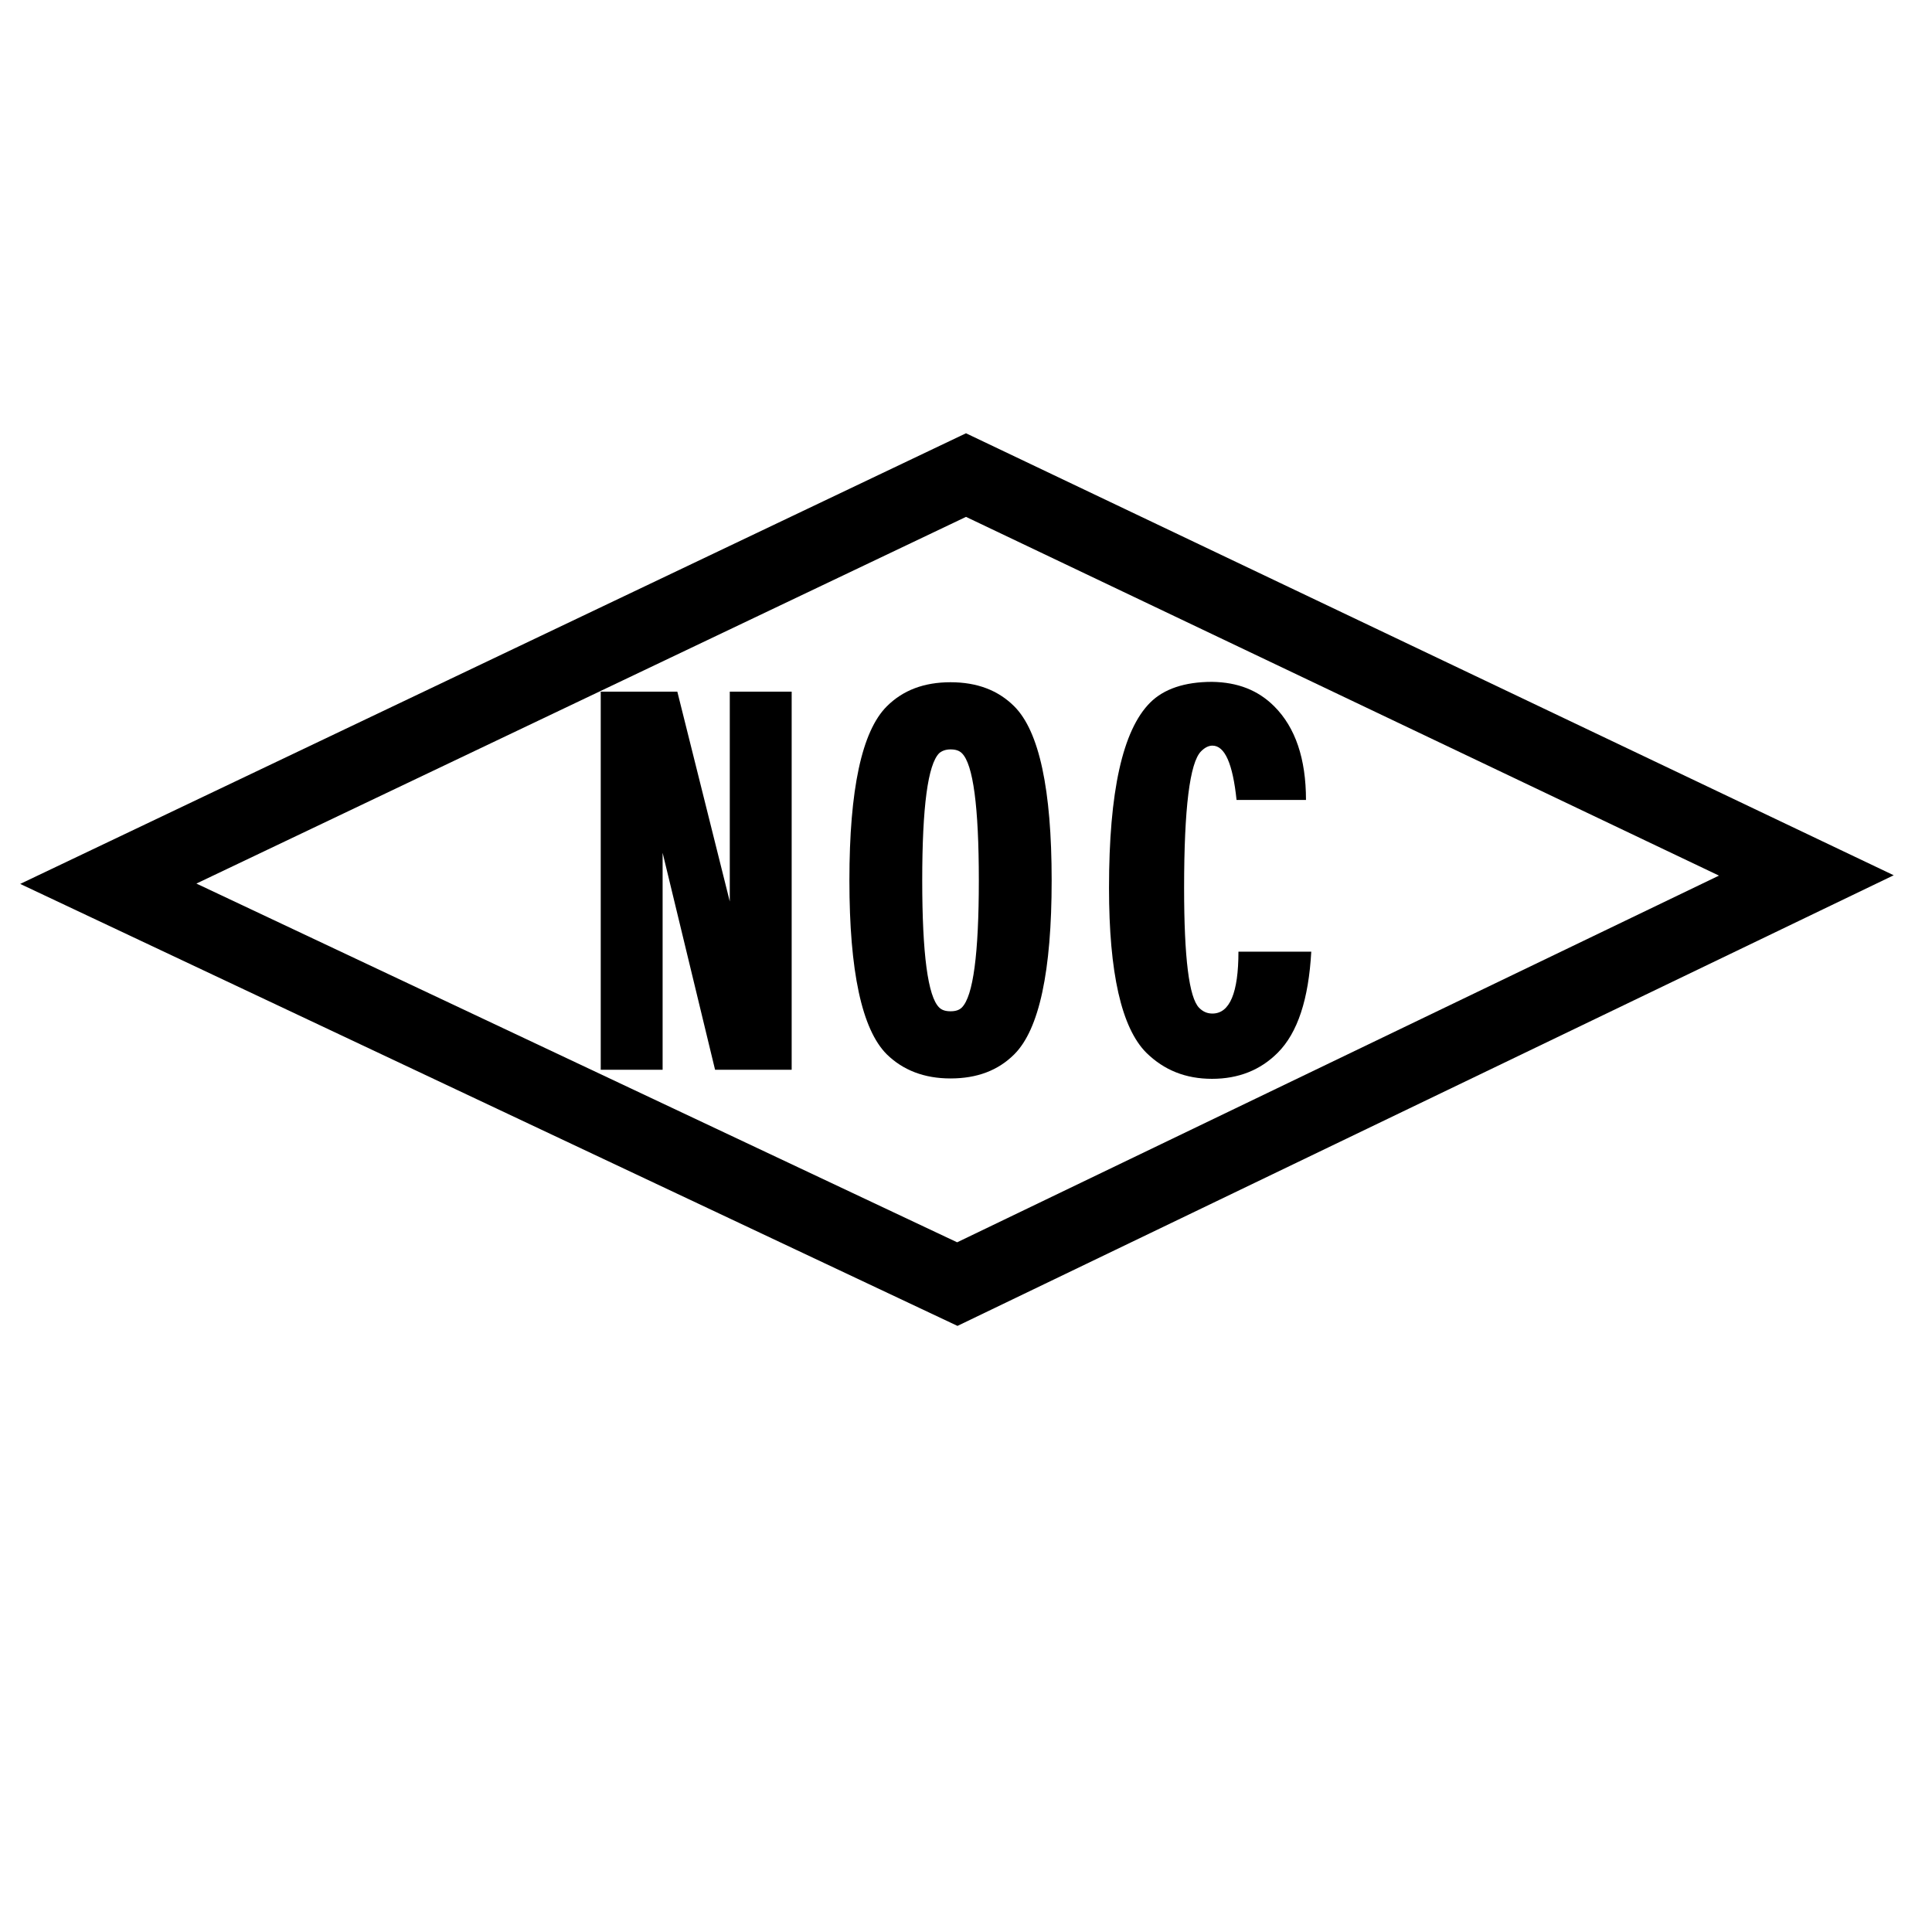<svg xmlns="http://www.w3.org/2000/svg" x="0px" y="0px"  width="500px" height="500px" viewBox="0 0 512 512"><g id="co-ouchi-shinko-chemical-industrial-o.svg"><polygon fill="none" stroke="#000000" stroke-width="20" stroke-miterlimit="10" points="478.7,232 253.7,340.3 
			28.7,234.2 256,125.9 		"/>
		<path d="M179.5,183.3l13.9,55.6v-55.6h16.4v100.2h-20.3l-13.9-57.5v57.5h-16.4V183.3H179.5z"/>
		<path d="M268.8,187.2c6.6,6.6,9.9,22,9.9,46.1c0,24.1-3.3,39.5-9.9,46.1c-4.3,4.3-9.9,6.4-16.9,6.4
			s-12.6-2.2-16.9-6.4c-6.6-6.6-9.9-22-9.9-46.1c0-24.1,3.3-39.5,9.9-46.1c4.3-4.3,9.9-6.4,16.9-6.4S264.5,182.9,268.8,187.2z
			 M248.9,199.6c-3,3-4.5,14.2-4.5,33.7c0,19.5,1.5,30.8,4.5,33.7c0.7,0.7,1.7,1,3,1c1.3,0,2.3-0.3,3-1c3-3,4.5-14.2,4.5-33.7
			c0-19.5-1.5-30.8-4.5-33.7c-0.7-0.7-1.7-1-3-1C250.6,198.6,249.6,199,248.9,199.6z"/>
		<path d="M337.7,187.2c5.6,5.6,8.4,13.9,8.4,24.8h-18.4c-1-9.6-3.1-14.4-6.4-14.4c-1,0-2,0.5-3,1.5
			c-3,3-4.5,15.1-4.5,36.2c0,18.5,1.3,29.1,4,31.8c1,1,2.1,1.5,3.5,1.5c4.6,0,6.9-5.5,6.9-16.4h19.3c-0.7,12.6-3.6,21.5-8.9,26.8
			c-4.6,4.6-10.4,6.9-17.4,6.9s-12.7-2.3-17.4-6.9c-6.6-6.6-9.9-21.2-9.9-43.7c0-25.5,3.6-41.8,10.9-49.1c3.6-3.6,9.1-5.5,16.4-5.5
			C328,180.8,333.4,182.9,337.7,187.2z"/></g></svg> 
